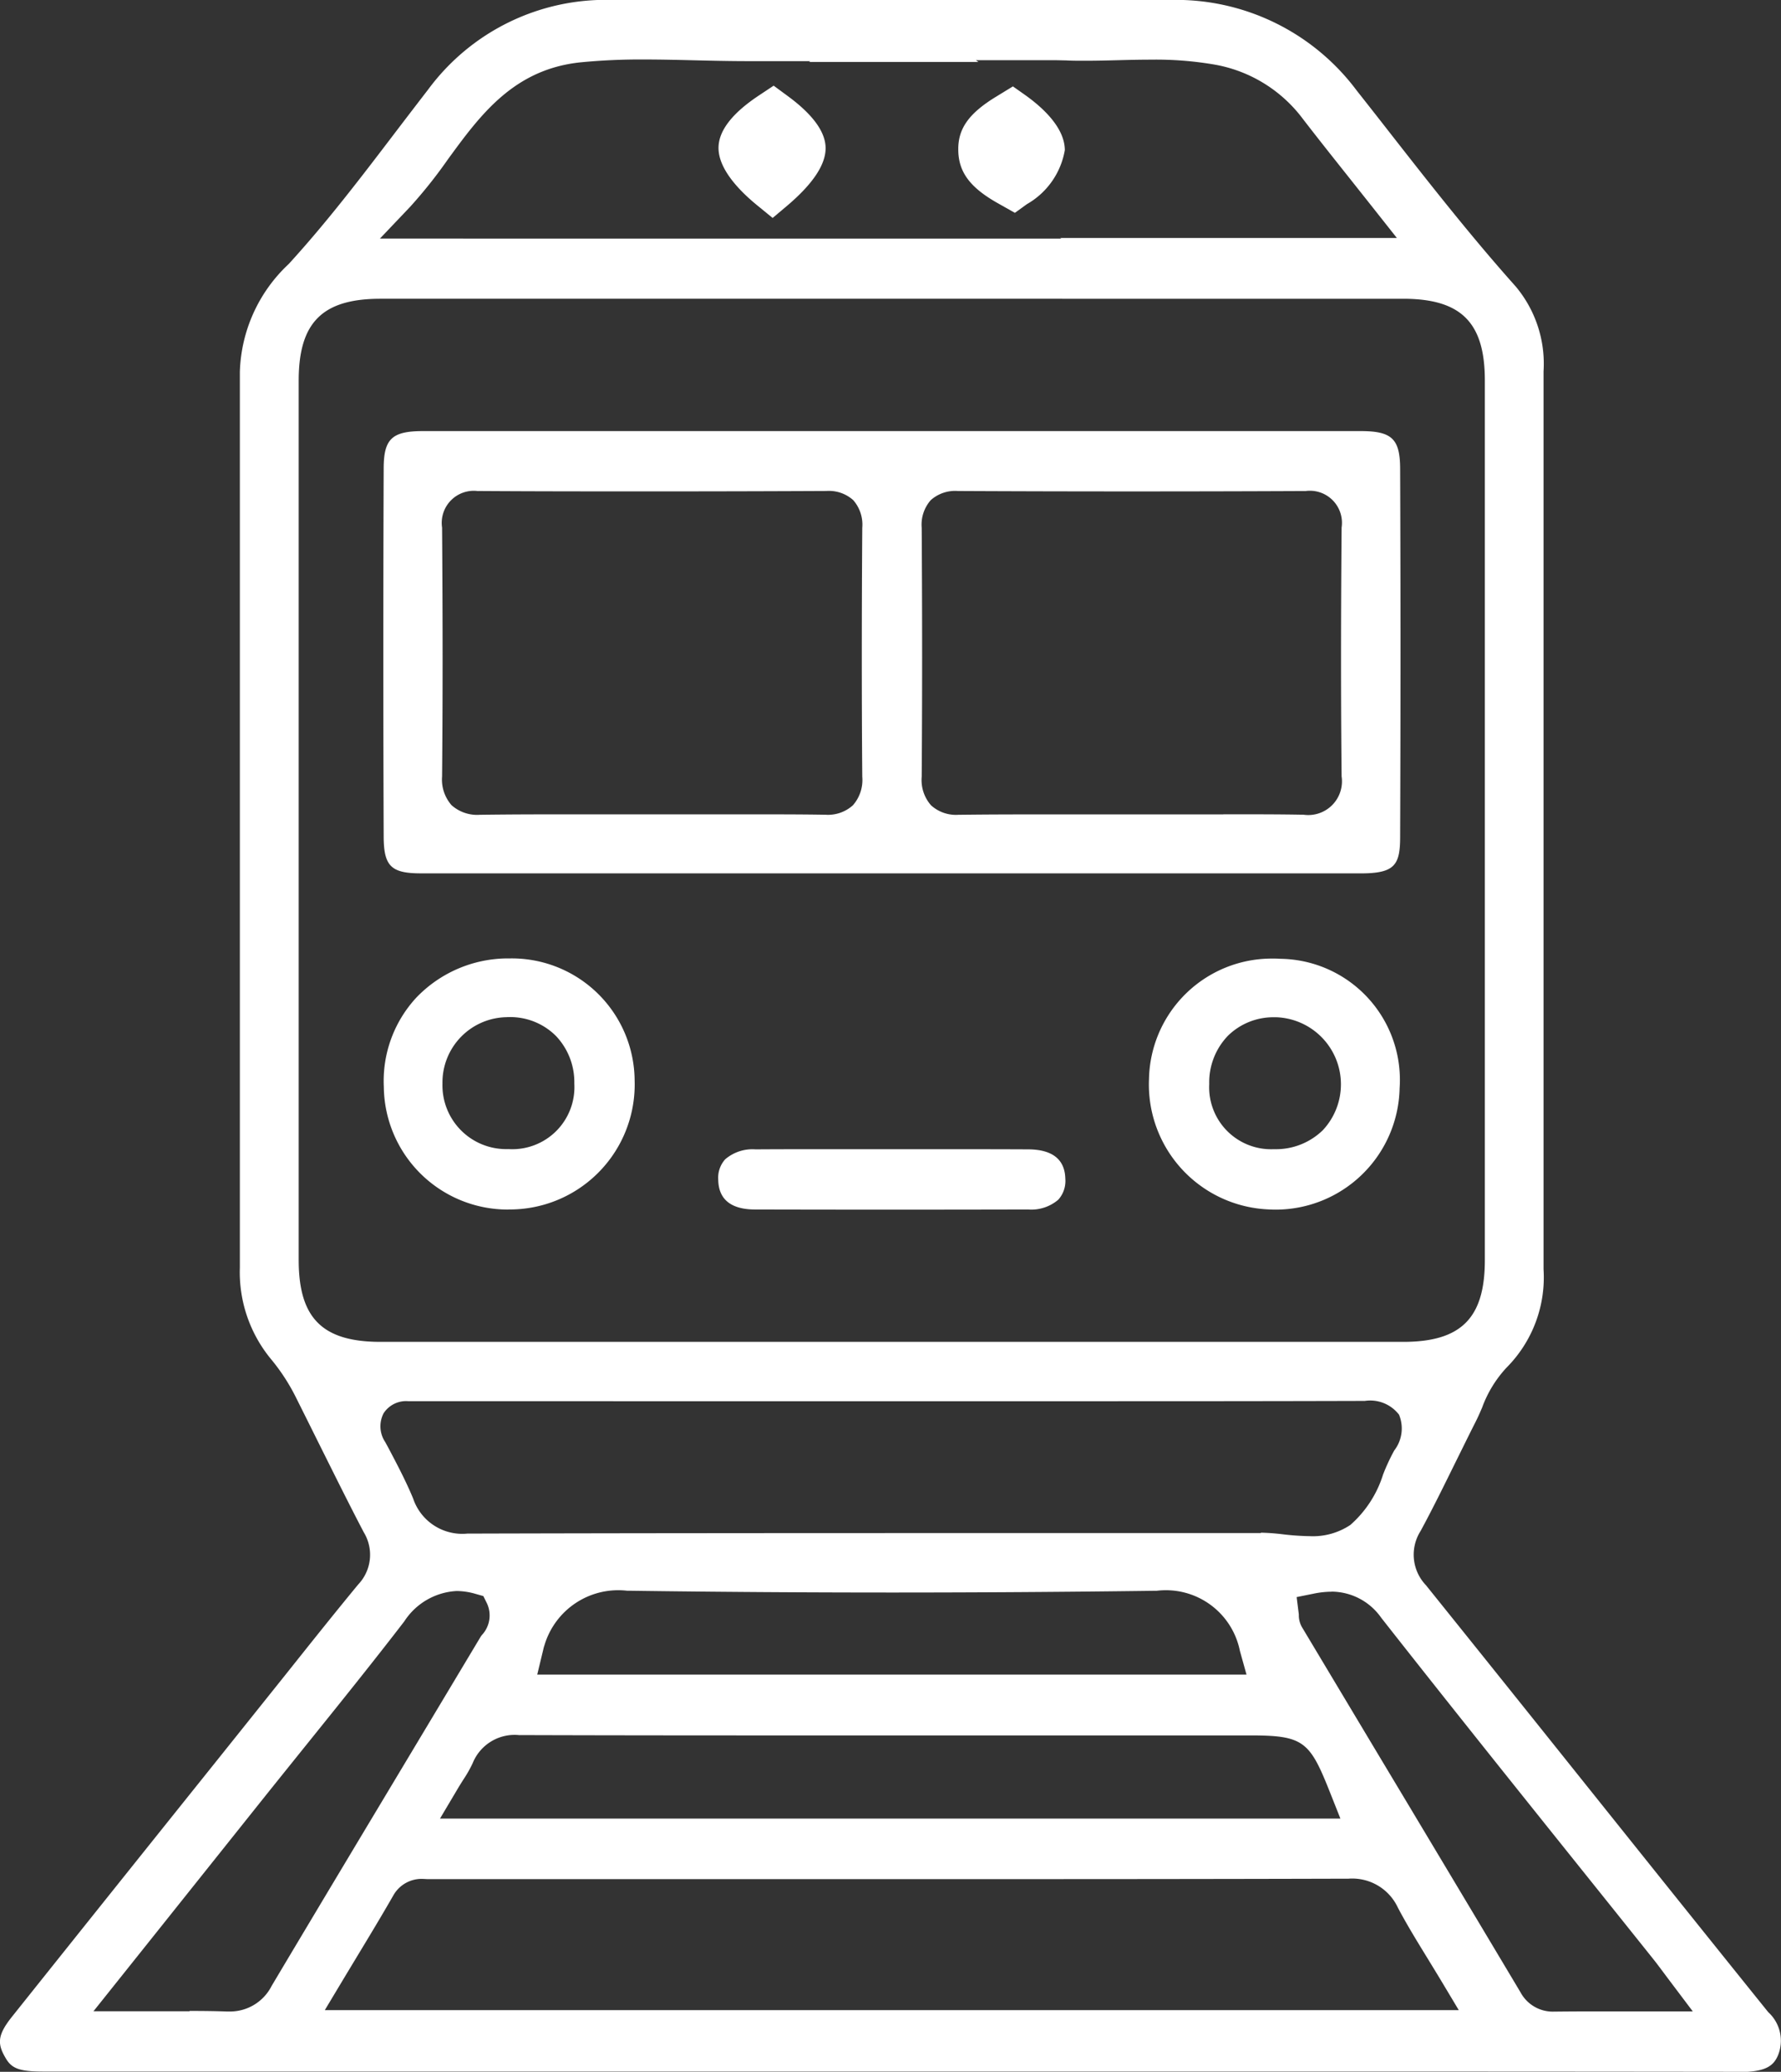 <svg id="Grupo_3880" data-name="Grupo 3880" xmlns="http://www.w3.org/2000/svg" xmlns:xlink="http://www.w3.org/1999/xlink" width="63.71" height="74.075" viewBox="0 0 63.71 74.075">
  <rect x="0" y="0" width="63.71" height="74.075" fill="#333333" stroke="none"/>
  <defs>
    <clipPath id="clip-path">
      <rect id="Retângulo_507" data-name="Retângulo 507" width="63.71" height="74.075" fill="#fff"/>
    </clipPath>
  </defs>
  <g id="Grupo_3879" data-name="Grupo 3879" clip-path="url(#clip-path)">
    <path id="Caminho_3040" data-name="Caminho 3040" d="M62.215,74.076c-6.253-.008-12.4-.009-17.593-.009H19.4q-8.929,0-17.858,0c-.814,0-1.11-.1-1.322-.453-.316-.523-.331-.83.211-1.509q3.6-4.509,7.212-9.014l1.808-2.259q.441-.55.88-1.1c.808-1.014,1.644-2.063,2.482-3.078a1.542,1.542,0,0,0,.2-1.869c-.558-1.065-1.1-2.164-1.631-3.226q-.387-.779-.776-1.557A7.121,7.121,0,0,0,9.7,48.6a4.877,4.877,0,0,1-1.119-3.275q0-16.011,0-32.021a5.491,5.491,0,0,1,1.748-3.864c1.372-1.5,2.62-3.139,3.827-4.724q.579-.76,1.162-1.516A7.9,7.9,0,0,1,21.938,0q4.82,0,9.641,0L41.84,0a8.069,8.069,0,0,1,6.694,3.239q.605.765,1.205,1.535c1.425,1.821,2.9,3.7,4.478,5.465a4.3,4.3,0,0,1,1,3.042q0,16.051,0,32.1A4.574,4.574,0,0,1,53.892,48.9a4.208,4.208,0,0,0-.873,1.429c-.075.173-.146.337-.223.489-.254.5-.5,1.006-.746,1.5-.395.8-.8,1.628-1.231,2.421a1.578,1.578,0,0,0,.189,1.937c1.914,2.379,3.854,4.8,5.73,7.145,2.133,2.665,4.339,5.42,6.517,8.123a1.38,1.38,0,0,1,.35,1.54c-.16.377-.437.6-1.381.6ZM6.781,71.9c.53,0,.94.006,1.33.02l.086,0a1.669,1.669,0,0,0,1.52-.913c1.54-2.586,3.115-5.211,4.638-7.749q1.424-2.374,2.847-4.749c.01-.015.024-.032.038-.05a1.026,1.026,0,0,0,.183-1.126l-.132-.266-.286-.081a2.467,2.467,0,0,0-.671-.1,2.378,2.378,0,0,0-1.871,1.086c-1.132,1.471-2.319,2.944-3.466,4.368q-.71.882-1.419,1.765L5.817,68.816,3.345,71.911H4.737c.382,0,.745,0,1.1,0,.325,0,.639,0,.947,0m40.847-15a3.227,3.227,0,0,0-.636.069l-.61.123.077.617c0,.017,0,.032,0,.044a.854.854,0,0,0,.114.416l2.659,4.439q2.58,4.3,5.156,8.612a1.311,1.311,0,0,0,1.2.693h.022c.521-.006,1.041-.008,1.578-.008l2.019,0h1.345l-.81-1.074c-.093-.124-.173-.23-.243-.324-.136-.182-.241-.323-.351-.461q-1.269-1.587-2.541-3.172c-2.37-2.957-4.82-6.014-7.2-9.043a2.182,2.182,0,0,0-1.784-.934m-32.5,10.271a1.16,1.16,0,0,0-1.06.6c-.411.716-.836,1.42-1.287,2.165q-.27.447-.55.912l-.609,1.015H52.184l-.607-1.014c-.172-.286-.342-.563-.509-.836-.381-.621-.741-1.207-1.059-1.808a1.8,1.8,0,0,0-1.767-1.042c-4.868.014-9.7.016-13.782.016l-13.353,0q-2.846,0-5.691,0c-.036,0-.071,0-.107,0-.061,0-.123-.007-.184-.007m3.467-5.14a1.618,1.618,0,0,0-1.682,1,4.364,4.364,0,0,1-.331.584c-.076.121-.157.249-.239.389l-.6,1.01H47.95l-.364-.917c-.725-1.825-.929-2.057-2.832-2.057H29.243c-3.142,0-6.863,0-10.637-.012Zm3.844-5.164a2.754,2.754,0,0,0-2.959,1.95,1.15,1.15,0,0,0-.039.138l-.019.08-.2.83H44.591l-.237-.85a2.7,2.7,0,0,0-2.98-2.146h-.09c-3.114.041-6.262.062-9.356.062-3.13,0-6.293-.021-9.4-.064ZM45.1,54.8a8.011,8.011,0,0,1,.8.059,9.159,9.159,0,0,0,.951.066,2.414,2.414,0,0,0,1.453-.4,3.969,3.969,0,0,0,1.171-1.8,7.163,7.163,0,0,1,.4-.862,1.29,1.29,0,0,0,.173-1.28,1.3,1.3,0,0,0-1.225-.494h-.022c-3.311.01-6.6.011-9.092.011l-7.825,0H15.3l-.228,0-.214,0-.18,0h-.062a.958.958,0,0,0-.89.426,1.009,1.009,0,0,0,.054,1.032l.1.183c.317.6.644,1.219.9,1.839a1.854,1.854,0,0,0,1.937,1.253c6.032-.017,12.153-.018,18.073-.019q5.162,0,10.324,0ZM13.611,10.683c-2.077,0-2.924.847-2.925,2.922q0,15.724,0,31.448c0,2.077.847,2.924,2.924,2.925H50.192c2.077,0,2.925-.847,2.925-2.924q0-15.724,0-31.448c0-2.076-.847-2.923-2.924-2.923H13.611m13.156-2.15h11.2l-.041-.023H49.97l-.859-1.086c-.276-.349-.546-.688-.809-1.02-.588-.739-1.143-1.437-1.689-2.144a5.029,5.029,0,0,0-3.127-1.943,12.382,12.382,0,0,0-2.325-.183c-.4,0-.8.01-1.191.02s-.774.019-1.157.019c-.252,0-.479,0-.693-.013-.118,0-.237-.006-.365-.006l-.3,0-.428,0H34.912l.09.063H28.943l.045-.03H26.769c-.653,0-1.3-.015-1.922-.03s-1.211-.029-1.807-.029a22.211,22.211,0,0,0-2.252.1c-2.407.242-3.606,1.884-4.766,3.472a17,17,0,0,1-1.354,1.7L13.591,8.532Zm.321-1.19c-.652-.532-1.421-1.33-1.383-2.109.029-.591.512-1.2,1.435-1.814l.536-.356.5.368c.882.647,1.339,1.262,1.358,1.83.021.6-.44,1.3-1.368,2.089l-.526.443Zm8.627-.065c-1.023-.571-1.439-1.136-1.435-1.95,0-.742.393-1.282,1.344-1.864l.611-.374.407.287c.659.464,1.445,1.186,1.45,1.991A2.762,2.762,0,0,1,36.736,7.3l-.43.311Z" transform="translate(-0.001 -0.001)" fill="#fff"/>
    <path id="Caminho_3041" data-name="Caminho 3041" d="M83.2,107.828c-1.068,0-1.329-.258-1.333-1.314-.017-4.371-.017-8.8,0-13.152,0-1.07.294-1.347,1.413-1.347l16.767,0,16.767,0c1.119,0,1.41.277,1.414,1.346.017,4.363.017,8.788,0,13.152,0,1.02-.19,1.316-1.413,1.316H83.2m2.041-13.669a1.147,1.147,0,0,0-1.285,1.307c.025,3.406.024,6.232,0,8.894a1.393,1.393,0,0,0,.338,1.029,1.375,1.375,0,0,0,1.025.343h.054c.79-.01,1.658-.015,2.734-.015l1.62,0,1.623,0h.032l1.7,0,1.693,0c1.126,0,2.035,0,2.861.014h.036a1.328,1.328,0,0,0,.98-.338,1.366,1.366,0,0,0,.335-1.021c-.022-2.745-.022-5.655,0-8.9a1.329,1.329,0,0,0-.323-.989,1.3,1.3,0,0,0-.955-.328c-2.047.01-4.136.015-6.223.015-2.035,0-4.128,0-6.221-.014ZM111.9,105.716c1.108,0,2,0,2.817.015h.052a1.206,1.206,0,0,0,1.365-1.371c-.027-2.651-.028-5.477,0-8.894a1.147,1.147,0,0,0-1.284-1.308c-2.1.01-4.195.014-6.236.014-2.081,0-4.17-.005-6.208-.015h0a1.31,1.31,0,0,0-.97.328,1.328,1.328,0,0,0-.323.989c.021,3.234.02,6.144,0,8.9a1.367,1.367,0,0,0,.335,1.022,1.326,1.326,0,0,0,.978.338h.037c.8-.01,1.681-.014,2.768-.014l1.676,0,1.645,0,1.678,0,1.675,0" transform="translate(-68.142 -76.602)" fill="#fff"/>
    <path id="Caminho_3042" data-name="Caminho 3042" d="M86.426,213.592a4.435,4.435,0,0,1-4.461-4.386,4.388,4.388,0,0,1,1.164-3.193,4.548,4.548,0,0,1,3.232-1.4l.127,0a4.394,4.394,0,0,1,4.449,4.36,4.469,4.469,0,0,1-4.412,4.616h-.1m-.044-6.875a2.334,2.334,0,0,0-2.318,2.374,2.28,2.28,0,0,0,2.323,2.343h.047a2.221,2.221,0,0,0,2.347-2.343,2.4,2.4,0,0,0-.655-1.7,2.311,2.311,0,0,0-1.676-.677h-.069" transform="translate(-68.235 -170.346)" fill="#fff"/>
    <path id="Caminho_3043" data-name="Caminho 3043" d="M249.928,213.613c-.081,0-.163,0-.245-.006a4.47,4.47,0,0,1-4.293-4.663,4.392,4.392,0,0,1,4.428-4.306c.088,0,.176,0,.265.008a4.331,4.331,0,0,1,4.272,4.629,4.437,4.437,0,0,1-4.427,4.339m-.051-6.878a2.318,2.318,0,0,0-1.662.66,2.4,2.4,0,0,0-.67,1.727,2.215,2.215,0,0,0,2.305,2.33h.031a2.4,2.4,0,0,0,1.726-.678,2.4,2.4,0,0,0-1.678-4.04Z" transform="translate(-204.288 -170.365)" fill="#fff"/>
    <path id="Caminho_3044" data-name="Caminho 3044" d="M159.607,247.5q-2.441,0-4.882-.006c-.861,0-1.306-.357-1.321-1.055a.988.988,0,0,1,.249-.74,1.5,1.5,0,0,1,1.084-.355q.968-.006,1.936-.005l2.943,0,2.937,0q.971,0,1.943.005c.863.005,1.309.36,1.324,1.054a1,1,0,0,1-.252.746,1.486,1.486,0,0,1-1.079.35q-2.441.006-4.882.006" transform="translate(-127.711 -204.25)" fill="#fff"/>
  </g>
</svg>

